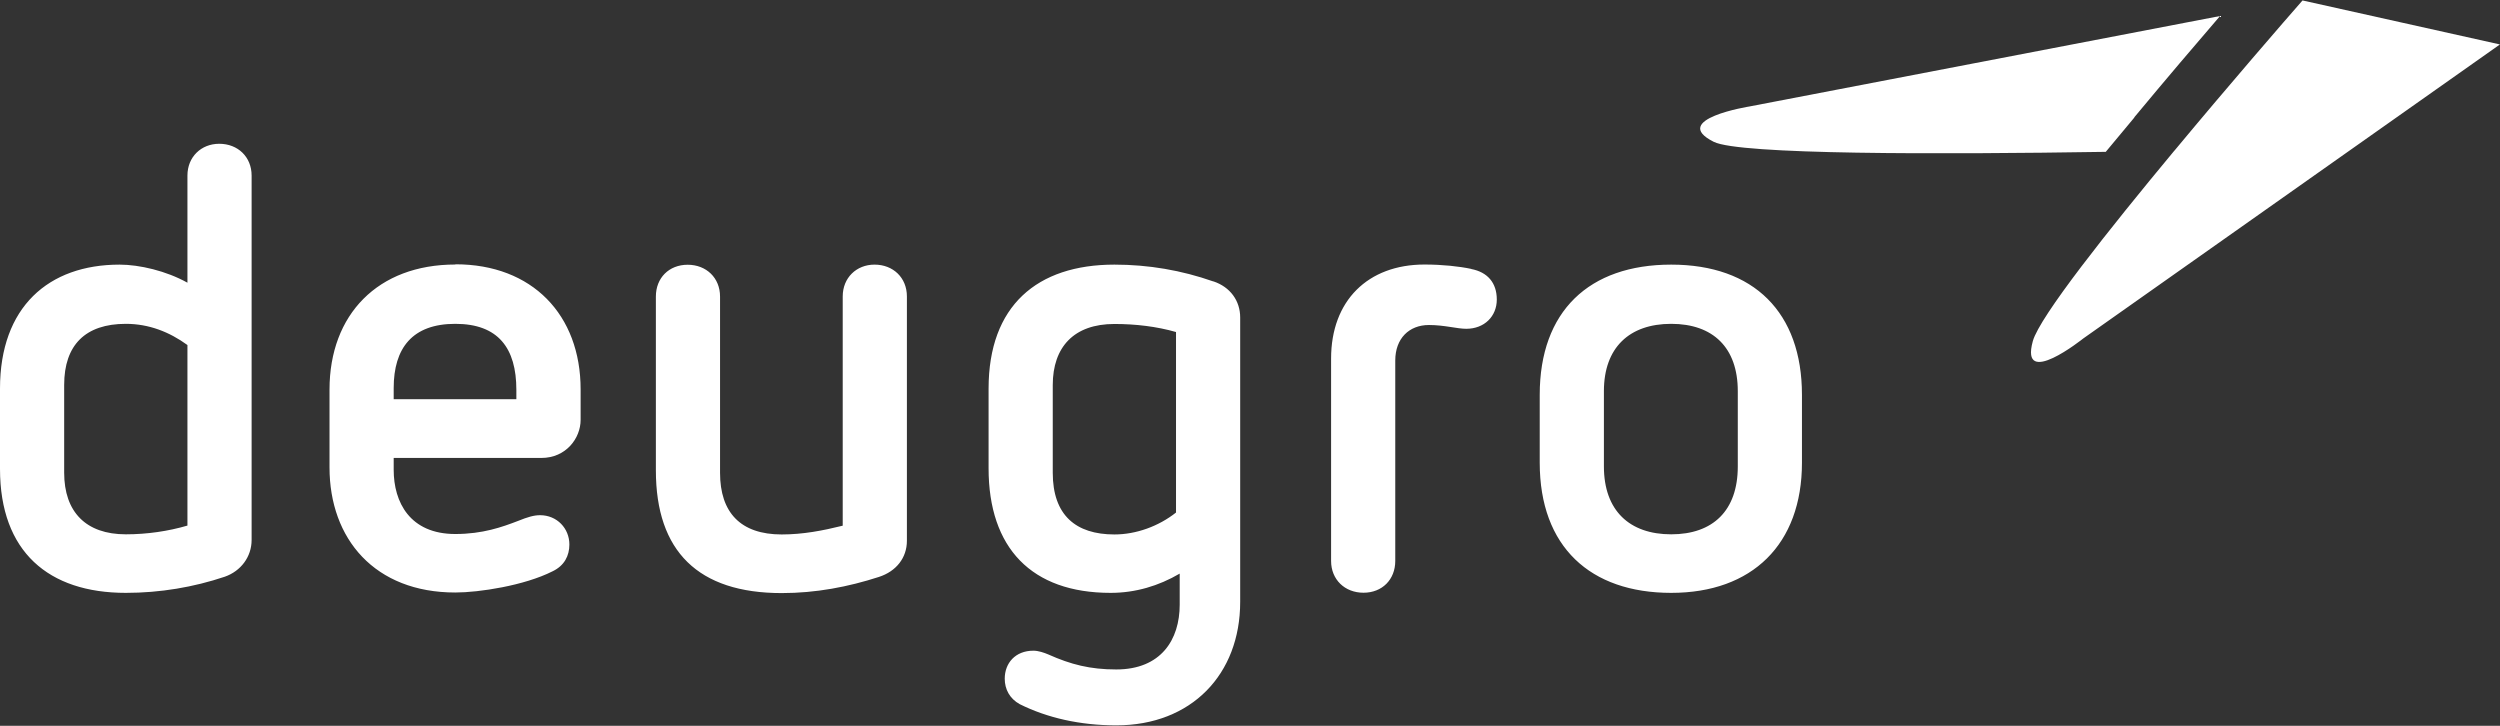 <svg version="1.1" viewBox="0 0 217 63" height="63px" width="217px" xmlns:xlink="http://www.w3.org/1999/xlink" xmlns="http://www.w3.org/2000/svg">
<rect x="0" y="0" width="217" height="63" fill="#333333" stroke="none"/>
<g id="surface1">
<path d="M 127.699 23.34 C 126.672 23.121 125.211 22.961 123.648 22.961 C 118.73 22.961 115.539 26.102 115.539 31.121 L 115.539 48.691 C 115.539 50.309 116.73 51.449 118.352 51.449 C 119.969 51.449 121.109 50.309 121.109 48.691 L 121.109 31.289 C 121.109 29.391 122.301 28.211 124.031 28.211 C 125.379 28.211 126.461 28.539 127.27 28.539 C 128.84 28.539 129.922 27.461 129.922 26 C 129.922 24.539 129.109 23.621 127.711 23.352 Z M 39.52 22.961 C 32.809 22.961 28.602 27.289 28.602 33.82 L 28.602 40.57 C 28.602 46.789 32.539 51.43 39.52 51.43 C 41.578 51.43 45.52 50.828 47.961 49.59 C 48.988 49.102 49.422 48.238 49.422 47.262 C 49.422 45.859 48.34 44.719 46.879 44.719 C 46.34 44.719 45.801 44.879 44.98 45.211 C 43.578 45.75 41.898 46.352 39.52 46.352 C 35.578 46.352 34.172 43.59 34.172 40.781 L 34.172 39.75 L 46.988 39.75 C 49.148 39.75 50.398 38.02 50.398 36.449 L 50.398 33.801 C 50.398 27.32 46.191 22.941 39.539 22.941 Z M 44.82 34.648 L 34.172 34.648 L 34.172 33.68 C 34.172 30.219 35.789 28.109 39.52 28.109 C 43.25 28.109 44.82 30.219 44.82 33.84 C 44.82 33.84 44.82 34.648 44.82 34.648 Z M 19.031 12.48 C 17.461 12.48 16.27 13.621 16.27 15.238 L 16.27 24.539 C 14.43 23.512 12.102 22.969 10.379 22.969 C 4.211 22.969 0 26.648 0 33.73 L 0 40.699 C 0 47.891 4.211 51.461 10.922 51.461 C 13.891 51.461 16.809 50.969 19.512 50.059 C 20.91 49.57 21.84 48.328 21.84 46.871 L 21.84 15.238 C 21.84 13.621 20.648 12.48 19.031 12.48 Z M 16.27 45.621 C 14.602 46.109 12.762 46.379 10.922 46.379 C 7.461 46.379 5.57 44.441 5.57 41.031 L 5.57 33.41 C 5.57 29.949 7.41 28.109 10.922 28.109 C 12.922 28.109 14.699 28.809 16.27 29.949 L 16.27 45.629 Z M 145.059 22.969 C 137.922 22.969 133.648 27.02 133.648 34.27 L 133.648 40.16 C 133.648 47.461 138.031 51.461 145.059 51.461 C 152.09 51.461 156.41 47.25 156.41 40.16 L 156.41 34.27 C 156.41 27.129 152.238 22.969 145.059 22.969 Z M 150.84 40.488 C 150.84 44.328 148.68 46.379 145.059 46.379 C 141.441 46.379 139.219 44.32 139.219 40.488 L 139.219 33.949 C 139.219 30.172 141.43 28.109 145.059 28.109 C 148.691 28.109 150.84 30.172 150.84 33.949 Z M 75.91 22.969 C 74.34 22.969 73.148 24.109 73.148 25.73 L 73.148 45.629 C 71.422 46.059 69.691 46.391 67.852 46.391 C 64.281 46.391 62.5 44.488 62.5 41.039 L 62.5 25.738 C 62.5 24.121 61.309 22.98 59.691 22.98 C 58.07 22.98 56.93 24.121 56.93 25.738 L 56.93 40.828 C 56.93 47.859 60.609 51.48 67.852 51.48 C 70.82 51.48 73.629 50.941 76.289 50.078 C 77.801 49.59 78.719 48.41 78.719 46.941 L 78.719 25.73 C 78.719 24.109 77.531 22.969 75.91 22.969 Z M 105.32 24.43 C 102.559 23.461 99.699 22.969 96.73 22.969 C 90.02 22.969 85.809 26.539 85.809 33.73 L 85.809 40.648 C 85.809 47.57 89.539 51.461 96.398 51.461 C 98.559 51.461 100.57 50.859 102.398 49.789 L 102.398 52.488 C 102.398 55.52 100.781 58.109 96.891 58.109 C 94.621 58.109 92.949 57.68 91 56.809 C 90.621 56.648 90.129 56.48 89.699 56.48 C 88.129 56.48 87.211 57.559 87.211 58.91 C 87.211 59.828 87.641 60.641 88.512 61.121 C 90.891 62.309 93.75 62.961 96.891 62.961 C 103.43 62.961 107.648 58.52 107.648 52.25 L 107.648 27.559 C 107.648 26.102 106.781 24.91 105.32 24.422 Z M 102.078 44.488 C 100.57 45.68 98.621 46.391 96.73 46.391 C 93.379 46.391 91.379 44.719 91.379 41.039 L 91.379 33.422 C 91.379 30.121 93.219 28.121 96.73 28.121 C 98.57 28.121 100.41 28.34 102.078 28.82 L 102.078 44.5 Z M 185.25 10.191 C 187.922 6.969 190.59 3.84 192.699 1.391 L 151.871 9.238 C 151.871 9.238 144.859 10.352 148.75 12.309 C 150.961 13.43 168.27 13.41 182.781 13.18 L 185.27 10.191 Z M 217 3.859 L 199.859 0.039 C 198.359 1.75 193.539 7.301 188.73 13.09 C 188.73 13.09 188.75 13.07 188.75 13.059 C 183 19.98 177.039 27.488 176.449 29.609 C 175.289 33.809 180.828 29.379 180.828 29.379 L 217 3.852 Z M 217 3.859" style="stroke:none;fill-rule:nonzero;fill:rgb(100%,100%,100%);fill-opacity:1;"></path>
</g>
</svg>
